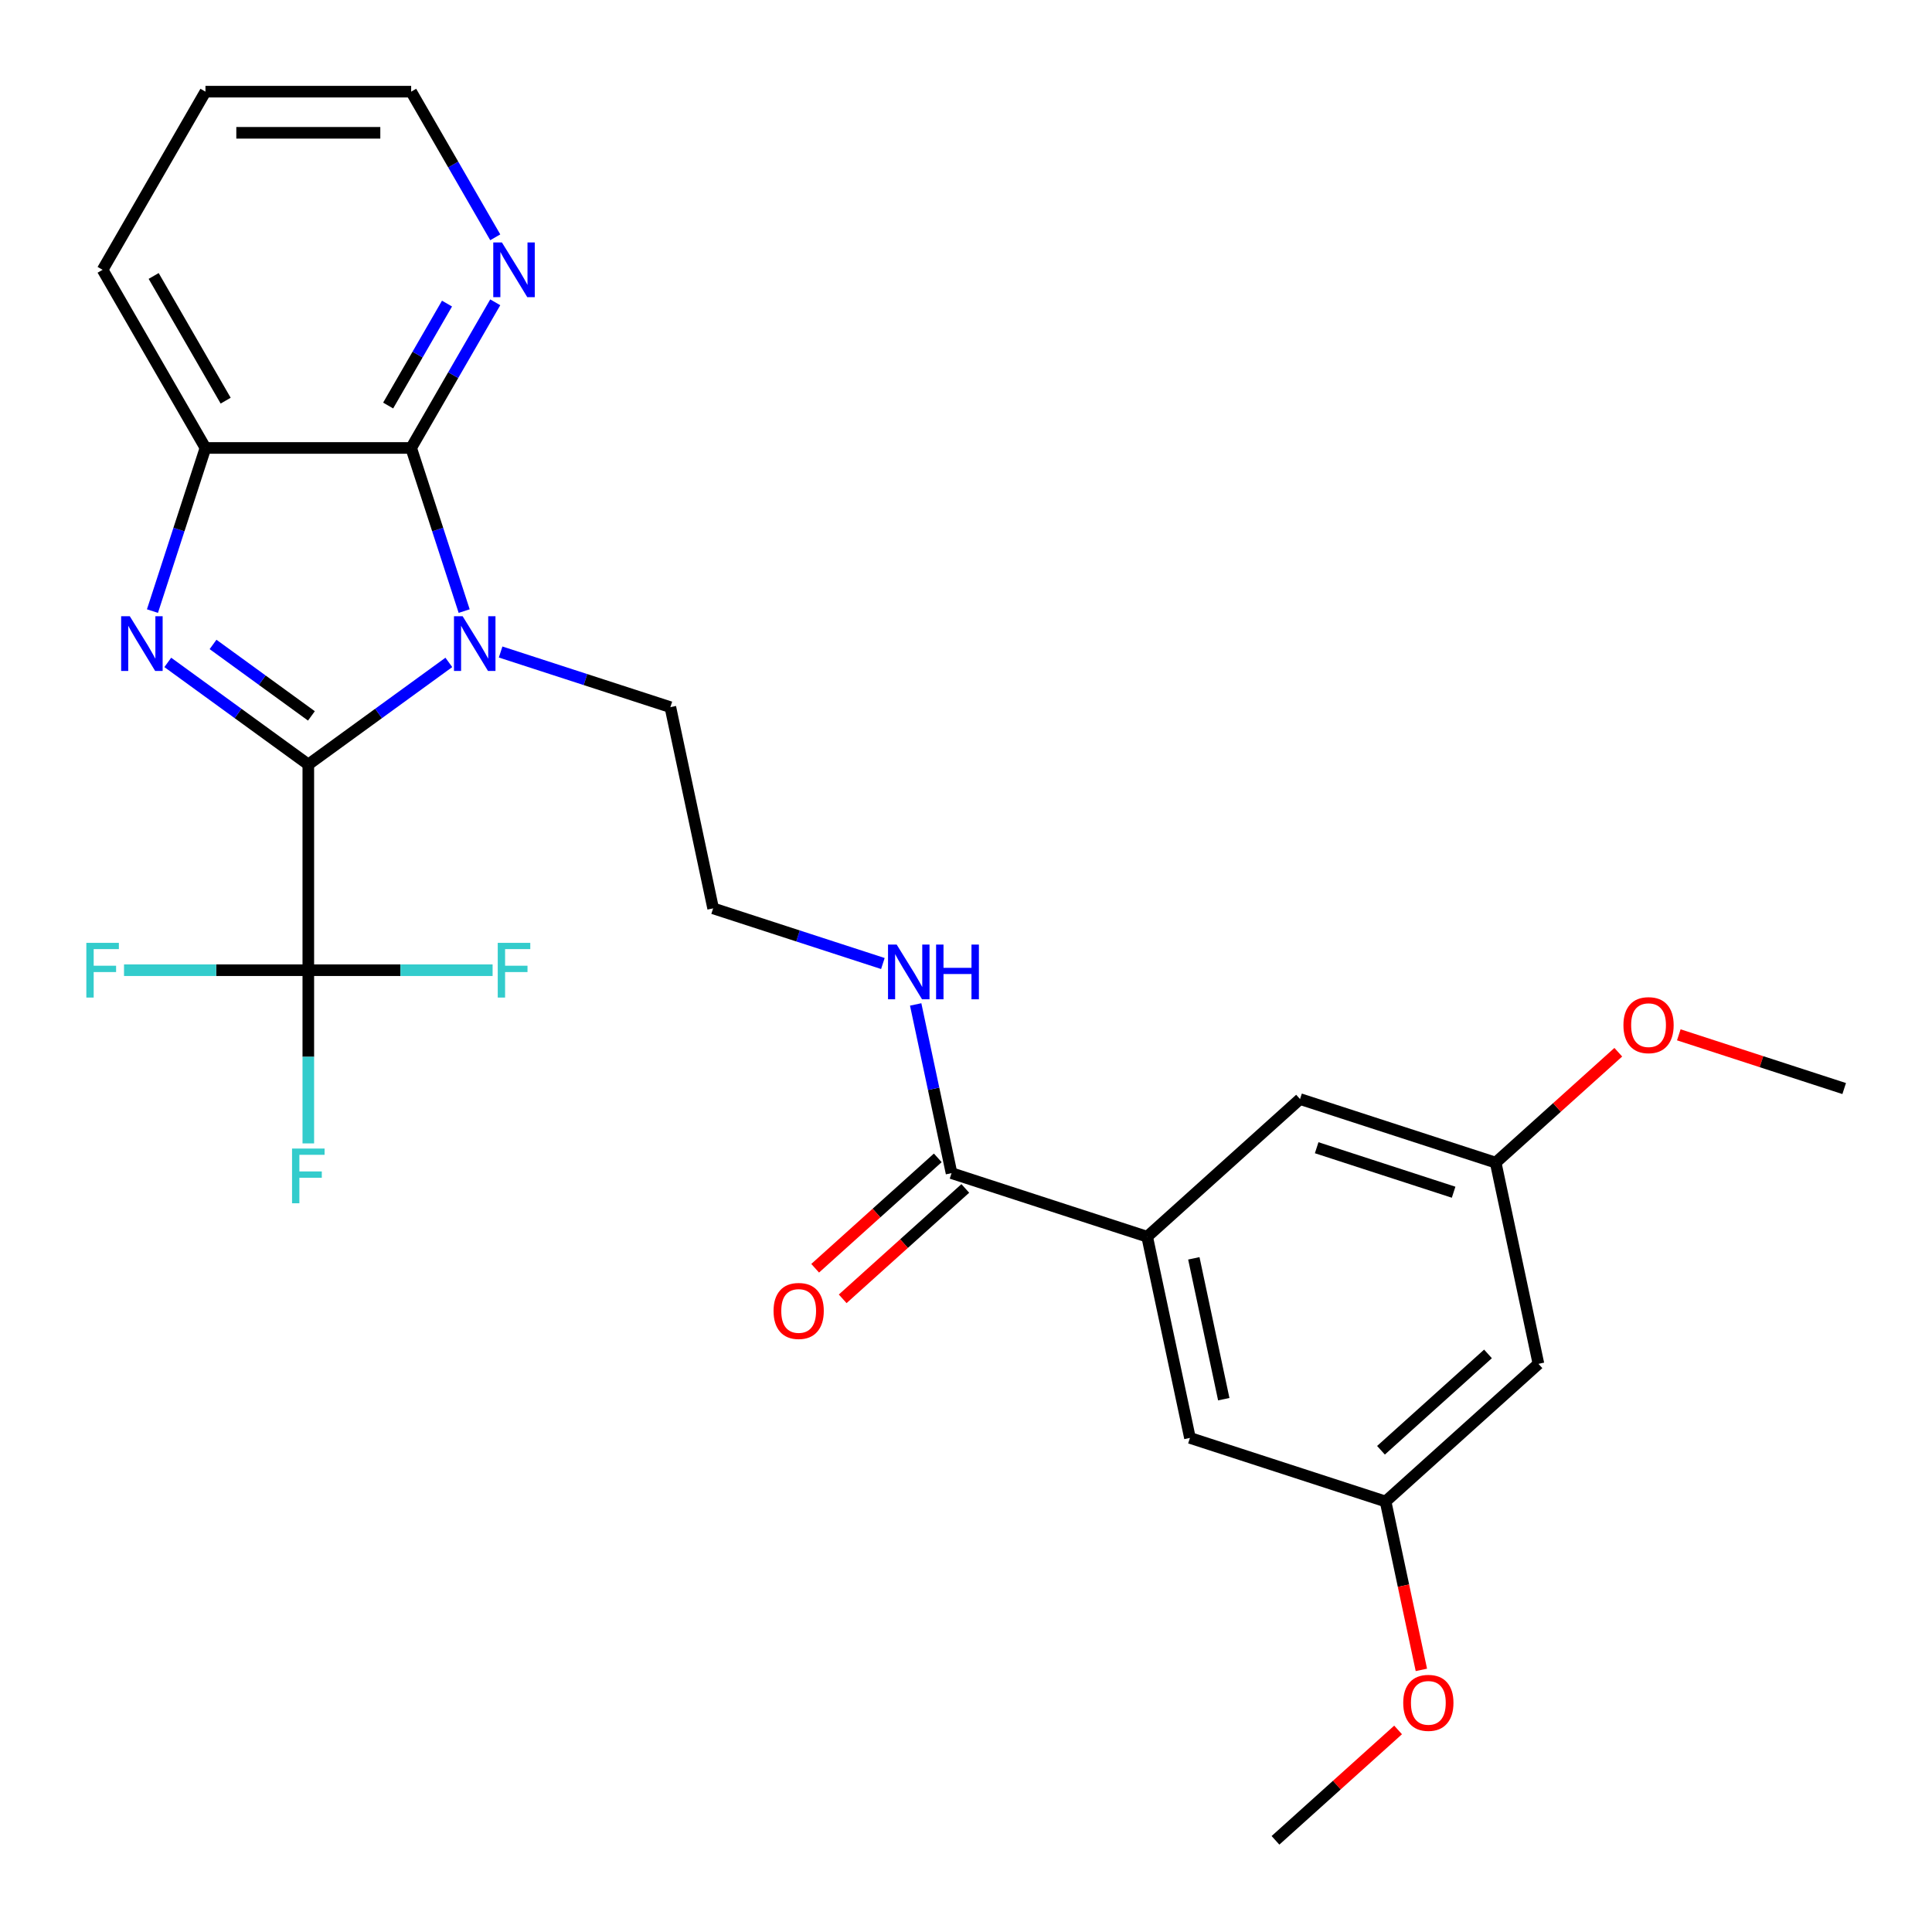 <?xml version='1.0' encoding='iso-8859-1'?>
<svg version='1.1' baseProfile='full'
              xmlns='http://www.w3.org/2000/svg'
                      xmlns:rdkit='http://www.rdkit.org/xml'
                      xmlns:xlink='http://www.w3.org/1999/xlink'
                  xml:space='preserve'
width='1000px' height='1000px' viewBox='0 0 1000 1000'>
<!-- END OF HEADER -->
<rect style='opacity:1.0;fill:#FFFFFF;stroke:none' width='1000' height='1000' x='0' y='0'> </rect>
<path class='bond-0' d='M 159.581,395.705 L 195.949,369.282' style='fill:none;fill-rule:evenodd;stroke:#000000;stroke-width:6px;stroke-linecap:butt;stroke-linejoin:miter;stroke-opacity:1' />
<path class='bond-0' d='M 195.949,369.282 L 232.317,342.859' style='fill:none;fill-rule:evenodd;stroke:#0000FF;stroke-width:6px;stroke-linecap:butt;stroke-linejoin:miter;stroke-opacity:1' />
<path class='bond-1' d='M 159.581,395.705 L 123.213,369.282' style='fill:none;fill-rule:evenodd;stroke:#000000;stroke-width:6px;stroke-linecap:butt;stroke-linejoin:miter;stroke-opacity:1' />
<path class='bond-1' d='M 123.213,369.282 L 86.845,342.859' style='fill:none;fill-rule:evenodd;stroke:#0000FF;stroke-width:6px;stroke-linecap:butt;stroke-linejoin:miter;stroke-opacity:1' />
<path class='bond-1' d='M 161.187,370.55 L 135.729,352.054' style='fill:none;fill-rule:evenodd;stroke:#000000;stroke-width:6px;stroke-linecap:butt;stroke-linejoin:miter;stroke-opacity:1' />
<path class='bond-1' d='M 135.729,352.054 L 110.272,333.558' style='fill:none;fill-rule:evenodd;stroke:#0000FF;stroke-width:6px;stroke-linecap:butt;stroke-linejoin:miter;stroke-opacity:1' />
<path class='bond-3' d='M 159.581,395.705 L 159.581,502.177' style='fill:none;fill-rule:evenodd;stroke:#000000;stroke-width:6px;stroke-linecap:butt;stroke-linejoin:miter;stroke-opacity:1' />
<path class='bond-2' d='M 240.253,316.3 L 226.535,274.081' style='fill:none;fill-rule:evenodd;stroke:#0000FF;stroke-width:6px;stroke-linecap:butt;stroke-linejoin:miter;stroke-opacity:1' />
<path class='bond-2' d='M 226.535,274.081 L 212.817,231.861' style='fill:none;fill-rule:evenodd;stroke:#000000;stroke-width:6px;stroke-linecap:butt;stroke-linejoin:miter;stroke-opacity:1' />
<path class='bond-18' d='M 259.12,337.476 L 303.05,351.75' style='fill:none;fill-rule:evenodd;stroke:#0000FF;stroke-width:6px;stroke-linecap:butt;stroke-linejoin:miter;stroke-opacity:1' />
<path class='bond-18' d='M 303.05,351.75 L 346.98,366.024' style='fill:none;fill-rule:evenodd;stroke:#000000;stroke-width:6px;stroke-linecap:butt;stroke-linejoin:miter;stroke-opacity:1' />
<path class='bond-4' d='M 78.909,316.3 L 92.627,274.081' style='fill:none;fill-rule:evenodd;stroke:#0000FF;stroke-width:6px;stroke-linecap:butt;stroke-linejoin:miter;stroke-opacity:1' />
<path class='bond-4' d='M 92.627,274.081 L 106.345,231.861' style='fill:none;fill-rule:evenodd;stroke:#000000;stroke-width:6px;stroke-linecap:butt;stroke-linejoin:miter;stroke-opacity:1' />
<path class='bond-7' d='M 212.817,231.861 L 234.579,194.168' style='fill:none;fill-rule:evenodd;stroke:#000000;stroke-width:6px;stroke-linecap:butt;stroke-linejoin:miter;stroke-opacity:1' />
<path class='bond-7' d='M 234.579,194.168 L 256.341,156.475' style='fill:none;fill-rule:evenodd;stroke:#0000FF;stroke-width:6px;stroke-linecap:butt;stroke-linejoin:miter;stroke-opacity:1' />
<path class='bond-7' d='M 200.904,209.906 L 216.137,183.521' style='fill:none;fill-rule:evenodd;stroke:#000000;stroke-width:6px;stroke-linecap:butt;stroke-linejoin:miter;stroke-opacity:1' />
<path class='bond-7' d='M 216.137,183.521 L 231.371,157.136' style='fill:none;fill-rule:evenodd;stroke:#0000FF;stroke-width:6px;stroke-linecap:butt;stroke-linejoin:miter;stroke-opacity:1' />
<path class='bond-27' d='M 212.817,231.861 L 106.345,231.861' style='fill:none;fill-rule:evenodd;stroke:#000000;stroke-width:6px;stroke-linecap:butt;stroke-linejoin:miter;stroke-opacity:1' />
<path class='bond-14' d='M 159.581,502.177 L 159.581,547.002' style='fill:none;fill-rule:evenodd;stroke:#000000;stroke-width:6px;stroke-linecap:butt;stroke-linejoin:miter;stroke-opacity:1' />
<path class='bond-14' d='M 159.581,547.002 L 159.581,591.827' style='fill:none;fill-rule:evenodd;stroke:#33CCCC;stroke-width:6px;stroke-linecap:butt;stroke-linejoin:miter;stroke-opacity:1' />
<path class='bond-15' d='M 159.581,502.177 L 111.886,502.177' style='fill:none;fill-rule:evenodd;stroke:#000000;stroke-width:6px;stroke-linecap:butt;stroke-linejoin:miter;stroke-opacity:1' />
<path class='bond-15' d='M 111.886,502.177 L 64.191,502.177' style='fill:none;fill-rule:evenodd;stroke:#33CCCC;stroke-width:6px;stroke-linecap:butt;stroke-linejoin:miter;stroke-opacity:1' />
<path class='bond-16' d='M 159.581,502.177 L 207.276,502.177' style='fill:none;fill-rule:evenodd;stroke:#000000;stroke-width:6px;stroke-linecap:butt;stroke-linejoin:miter;stroke-opacity:1' />
<path class='bond-16' d='M 207.276,502.177 L 254.971,502.177' style='fill:none;fill-rule:evenodd;stroke:#33CCCC;stroke-width:6px;stroke-linecap:butt;stroke-linejoin:miter;stroke-opacity:1' />
<path class='bond-22' d='M 106.345,231.861 L 53.109,139.653' style='fill:none;fill-rule:evenodd;stroke:#000000;stroke-width:6px;stroke-linecap:butt;stroke-linejoin:miter;stroke-opacity:1' />
<path class='bond-22' d='M 116.801,207.383 L 79.536,142.837' style='fill:none;fill-rule:evenodd;stroke:#000000;stroke-width:6px;stroke-linecap:butt;stroke-linejoin:miter;stroke-opacity:1' />
<path class='bond-5' d='M 593.775,640.118 L 492.514,607.216' style='fill:none;fill-rule:evenodd;stroke:#000000;stroke-width:6px;stroke-linecap:butt;stroke-linejoin:miter;stroke-opacity:1' />
<path class='bond-8' d='M 593.775,640.118 L 615.912,744.263' style='fill:none;fill-rule:evenodd;stroke:#000000;stroke-width:6px;stroke-linecap:butt;stroke-linejoin:miter;stroke-opacity:1' />
<path class='bond-8' d='M 617.925,651.312 L 633.42,724.214' style='fill:none;fill-rule:evenodd;stroke:#000000;stroke-width:6px;stroke-linecap:butt;stroke-linejoin:miter;stroke-opacity:1' />
<path class='bond-9' d='M 593.775,640.118 L 672.899,568.874' style='fill:none;fill-rule:evenodd;stroke:#000000;stroke-width:6px;stroke-linecap:butt;stroke-linejoin:miter;stroke-opacity:1' />
<path class='bond-6' d='M 492.514,607.216 L 483.234,563.554' style='fill:none;fill-rule:evenodd;stroke:#000000;stroke-width:6px;stroke-linecap:butt;stroke-linejoin:miter;stroke-opacity:1' />
<path class='bond-6' d='M 483.234,563.554 L 473.953,519.893' style='fill:none;fill-rule:evenodd;stroke:#0000FF;stroke-width:6px;stroke-linecap:butt;stroke-linejoin:miter;stroke-opacity:1' />
<path class='bond-13' d='M 485.39,599.304 L 453.659,627.875' style='fill:none;fill-rule:evenodd;stroke:#000000;stroke-width:6px;stroke-linecap:butt;stroke-linejoin:miter;stroke-opacity:1' />
<path class='bond-13' d='M 453.659,627.875 L 421.927,656.446' style='fill:none;fill-rule:evenodd;stroke:#FF0000;stroke-width:6px;stroke-linecap:butt;stroke-linejoin:miter;stroke-opacity:1' />
<path class='bond-13' d='M 499.639,615.129 L 467.907,643.699' style='fill:none;fill-rule:evenodd;stroke:#000000;stroke-width:6px;stroke-linecap:butt;stroke-linejoin:miter;stroke-opacity:1' />
<path class='bond-13' d='M 467.907,643.699 L 436.176,672.27' style='fill:none;fill-rule:evenodd;stroke:#FF0000;stroke-width:6px;stroke-linecap:butt;stroke-linejoin:miter;stroke-opacity:1' />
<path class='bond-23' d='M 256.341,122.832 L 234.579,85.139' style='fill:none;fill-rule:evenodd;stroke:#0000FF;stroke-width:6px;stroke-linecap:butt;stroke-linejoin:miter;stroke-opacity:1' />
<path class='bond-23' d='M 234.579,85.139 L 212.817,47.446' style='fill:none;fill-rule:evenodd;stroke:#000000;stroke-width:6px;stroke-linecap:butt;stroke-linejoin:miter;stroke-opacity:1' />
<path class='bond-12' d='M 615.912,744.263 L 717.173,777.165' style='fill:none;fill-rule:evenodd;stroke:#000000;stroke-width:6px;stroke-linecap:butt;stroke-linejoin:miter;stroke-opacity:1' />
<path class='bond-11' d='M 672.899,568.874 L 774.16,601.776' style='fill:none;fill-rule:evenodd;stroke:#000000;stroke-width:6px;stroke-linecap:butt;stroke-linejoin:miter;stroke-opacity:1' />
<path class='bond-11' d='M 681.508,594.062 L 752.391,617.093' style='fill:none;fill-rule:evenodd;stroke:#000000;stroke-width:6px;stroke-linecap:butt;stroke-linejoin:miter;stroke-opacity:1' />
<path class='bond-10' d='M 796.297,705.921 L 774.16,601.776' style='fill:none;fill-rule:evenodd;stroke:#000000;stroke-width:6px;stroke-linecap:butt;stroke-linejoin:miter;stroke-opacity:1' />
<path class='bond-29' d='M 796.297,705.921 L 717.173,777.165' style='fill:none;fill-rule:evenodd;stroke:#000000;stroke-width:6px;stroke-linecap:butt;stroke-linejoin:miter;stroke-opacity:1' />
<path class='bond-29' d='M 770.18,700.783 L 714.793,750.654' style='fill:none;fill-rule:evenodd;stroke:#000000;stroke-width:6px;stroke-linecap:butt;stroke-linejoin:miter;stroke-opacity:1' />
<path class='bond-21' d='M 774.16,601.776 L 805.891,573.205' style='fill:none;fill-rule:evenodd;stroke:#000000;stroke-width:6px;stroke-linecap:butt;stroke-linejoin:miter;stroke-opacity:1' />
<path class='bond-21' d='M 805.891,573.205 L 837.623,544.634' style='fill:none;fill-rule:evenodd;stroke:#FF0000;stroke-width:6px;stroke-linecap:butt;stroke-linejoin:miter;stroke-opacity:1' />
<path class='bond-20' d='M 717.173,777.165 L 726.437,820.747' style='fill:none;fill-rule:evenodd;stroke:#000000;stroke-width:6px;stroke-linecap:butt;stroke-linejoin:miter;stroke-opacity:1' />
<path class='bond-20' d='M 726.437,820.747 L 735.7,864.329' style='fill:none;fill-rule:evenodd;stroke:#FF0000;stroke-width:6px;stroke-linecap:butt;stroke-linejoin:miter;stroke-opacity:1' />
<path class='bond-17' d='M 456.976,498.716 L 413.046,484.443' style='fill:none;fill-rule:evenodd;stroke:#0000FF;stroke-width:6px;stroke-linecap:butt;stroke-linejoin:miter;stroke-opacity:1' />
<path class='bond-17' d='M 413.046,484.443 L 369.116,470.169' style='fill:none;fill-rule:evenodd;stroke:#000000;stroke-width:6px;stroke-linecap:butt;stroke-linejoin:miter;stroke-opacity:1' />
<path class='bond-19' d='M 346.98,366.024 L 369.116,470.169' style='fill:none;fill-rule:evenodd;stroke:#000000;stroke-width:6px;stroke-linecap:butt;stroke-linejoin:miter;stroke-opacity:1' />
<path class='bond-24' d='M 723.648,895.412 L 691.917,923.983' style='fill:none;fill-rule:evenodd;stroke:#FF0000;stroke-width:6px;stroke-linecap:butt;stroke-linejoin:miter;stroke-opacity:1' />
<path class='bond-24' d='M 691.917,923.983 L 660.186,952.554' style='fill:none;fill-rule:evenodd;stroke:#000000;stroke-width:6px;stroke-linecap:butt;stroke-linejoin:miter;stroke-opacity:1' />
<path class='bond-25' d='M 868.946,535.621 L 911.746,549.527' style='fill:none;fill-rule:evenodd;stroke:#FF0000;stroke-width:6px;stroke-linecap:butt;stroke-linejoin:miter;stroke-opacity:1' />
<path class='bond-25' d='M 911.746,549.527 L 954.545,563.434' style='fill:none;fill-rule:evenodd;stroke:#000000;stroke-width:6px;stroke-linecap:butt;stroke-linejoin:miter;stroke-opacity:1' />
<path class='bond-26' d='M 53.109,139.653 L 106.345,47.446' style='fill:none;fill-rule:evenodd;stroke:#000000;stroke-width:6px;stroke-linecap:butt;stroke-linejoin:miter;stroke-opacity:1' />
<path class='bond-28' d='M 212.817,47.446 L 106.345,47.446' style='fill:none;fill-rule:evenodd;stroke:#000000;stroke-width:6px;stroke-linecap:butt;stroke-linejoin:miter;stroke-opacity:1' />
<path class='bond-28' d='M 196.846,68.74 L 122.316,68.74' style='fill:none;fill-rule:evenodd;stroke:#000000;stroke-width:6px;stroke-linecap:butt;stroke-linejoin:miter;stroke-opacity:1' />
<path  class='atom-1' d='M 239.459 318.962
L 248.739 333.962
Q 249.659 335.442, 251.139 338.122
Q 252.619 340.802, 252.699 340.962
L 252.699 318.962
L 256.459 318.962
L 256.459 347.282
L 252.579 347.282
L 242.619 330.882
Q 241.459 328.962, 240.219 326.762
Q 239.019 324.562, 238.659 323.882
L 238.659 347.282
L 234.979 347.282
L 234.979 318.962
L 239.459 318.962
' fill='#0000FF'/>
<path  class='atom-2' d='M 67.183 318.962
L 76.463 333.962
Q 77.383 335.442, 78.863 338.122
Q 80.343 340.802, 80.423 340.962
L 80.423 318.962
L 84.183 318.962
L 84.183 347.282
L 80.303 347.282
L 70.343 330.882
Q 69.183 328.962, 67.943 326.762
Q 66.743 324.562, 66.383 323.882
L 66.383 347.282
L 62.703 347.282
L 62.703 318.962
L 67.183 318.962
' fill='#0000FF'/>
<path  class='atom-8' d='M 259.793 125.493
L 269.073 140.493
Q 269.993 141.973, 271.473 144.653
Q 272.953 147.333, 273.033 147.493
L 273.033 125.493
L 276.793 125.493
L 276.793 153.813
L 272.913 153.813
L 262.953 137.413
Q 261.793 135.493, 260.553 133.293
Q 259.353 131.093, 258.993 130.413
L 258.993 153.813
L 255.313 153.813
L 255.313 125.493
L 259.793 125.493
' fill='#0000FF'/>
<path  class='atom-14' d='M 400.39 678.54
Q 400.39 671.74, 403.75 667.94
Q 407.11 664.14, 413.39 664.14
Q 419.67 664.14, 423.03 667.94
Q 426.39 671.74, 426.39 678.54
Q 426.39 685.42, 422.99 689.34
Q 419.59 693.22, 413.39 693.22
Q 407.15 693.22, 403.75 689.34
Q 400.39 685.46, 400.39 678.54
M 413.39 690.02
Q 417.71 690.02, 420.03 687.14
Q 422.39 684.22, 422.39 678.54
Q 422.39 672.98, 420.03 670.18
Q 417.71 667.34, 413.39 667.34
Q 409.07 667.34, 406.71 670.14
Q 404.39 672.94, 404.39 678.54
Q 404.39 684.26, 406.71 687.14
Q 409.07 690.02, 413.39 690.02
' fill='#FF0000'/>
<path  class='atom-15' d='M 151.161 594.489
L 168.001 594.489
L 168.001 597.729
L 154.961 597.729
L 154.961 606.329
L 166.561 606.329
L 166.561 609.609
L 154.961 609.609
L 154.961 622.809
L 151.161 622.809
L 151.161 594.489
' fill='#33CCCC'/>
<path  class='atom-16' d='M 44.689 488.017
L 61.529 488.017
L 61.529 491.257
L 48.489 491.257
L 48.489 499.857
L 60.089 499.857
L 60.089 503.137
L 48.489 503.137
L 48.489 516.337
L 44.689 516.337
L 44.689 488.017
' fill='#33CCCC'/>
<path  class='atom-17' d='M 257.633 488.017
L 274.473 488.017
L 274.473 491.257
L 261.433 491.257
L 261.433 499.857
L 273.033 499.857
L 273.033 503.137
L 261.433 503.137
L 261.433 516.337
L 257.633 516.337
L 257.633 488.017
' fill='#33CCCC'/>
<path  class='atom-18' d='M 464.117 488.911
L 473.397 503.911
Q 474.317 505.391, 475.797 508.071
Q 477.277 510.751, 477.357 510.911
L 477.357 488.911
L 481.117 488.911
L 481.117 517.231
L 477.237 517.231
L 467.277 500.831
Q 466.117 498.911, 464.877 496.711
Q 463.677 494.511, 463.317 493.831
L 463.317 517.231
L 459.637 517.231
L 459.637 488.911
L 464.117 488.911
' fill='#0000FF'/>
<path  class='atom-18' d='M 484.517 488.911
L 488.357 488.911
L 488.357 500.951
L 502.837 500.951
L 502.837 488.911
L 506.677 488.911
L 506.677 517.231
L 502.837 517.231
L 502.837 504.151
L 488.357 504.151
L 488.357 517.231
L 484.517 517.231
L 484.517 488.911
' fill='#0000FF'/>
<path  class='atom-21' d='M 726.31 881.39
Q 726.31 874.59, 729.67 870.79
Q 733.03 866.99, 739.31 866.99
Q 745.59 866.99, 748.95 870.79
Q 752.31 874.59, 752.31 881.39
Q 752.31 888.27, 748.91 892.19
Q 745.51 896.07, 739.31 896.07
Q 733.07 896.07, 729.67 892.19
Q 726.31 888.31, 726.31 881.39
M 739.31 892.87
Q 743.63 892.87, 745.95 889.99
Q 748.31 887.07, 748.31 881.39
Q 748.31 875.83, 745.95 873.03
Q 743.63 870.19, 739.31 870.19
Q 734.99 870.19, 732.63 872.99
Q 730.31 875.79, 730.31 881.39
Q 730.31 887.11, 732.63 889.99
Q 734.99 892.87, 739.31 892.87
' fill='#FF0000'/>
<path  class='atom-22' d='M 840.284 530.612
Q 840.284 523.812, 843.644 520.012
Q 847.004 516.212, 853.284 516.212
Q 859.564 516.212, 862.924 520.012
Q 866.284 523.812, 866.284 530.612
Q 866.284 537.492, 862.884 541.412
Q 859.484 545.292, 853.284 545.292
Q 847.044 545.292, 843.644 541.412
Q 840.284 537.532, 840.284 530.612
M 853.284 542.092
Q 857.604 542.092, 859.924 539.212
Q 862.284 536.292, 862.284 530.612
Q 862.284 525.052, 859.924 522.252
Q 857.604 519.412, 853.284 519.412
Q 848.964 519.412, 846.604 522.212
Q 844.284 525.012, 844.284 530.612
Q 844.284 536.332, 846.604 539.212
Q 848.964 542.092, 853.284 542.092
' fill='#FF0000'/>
</svg>
